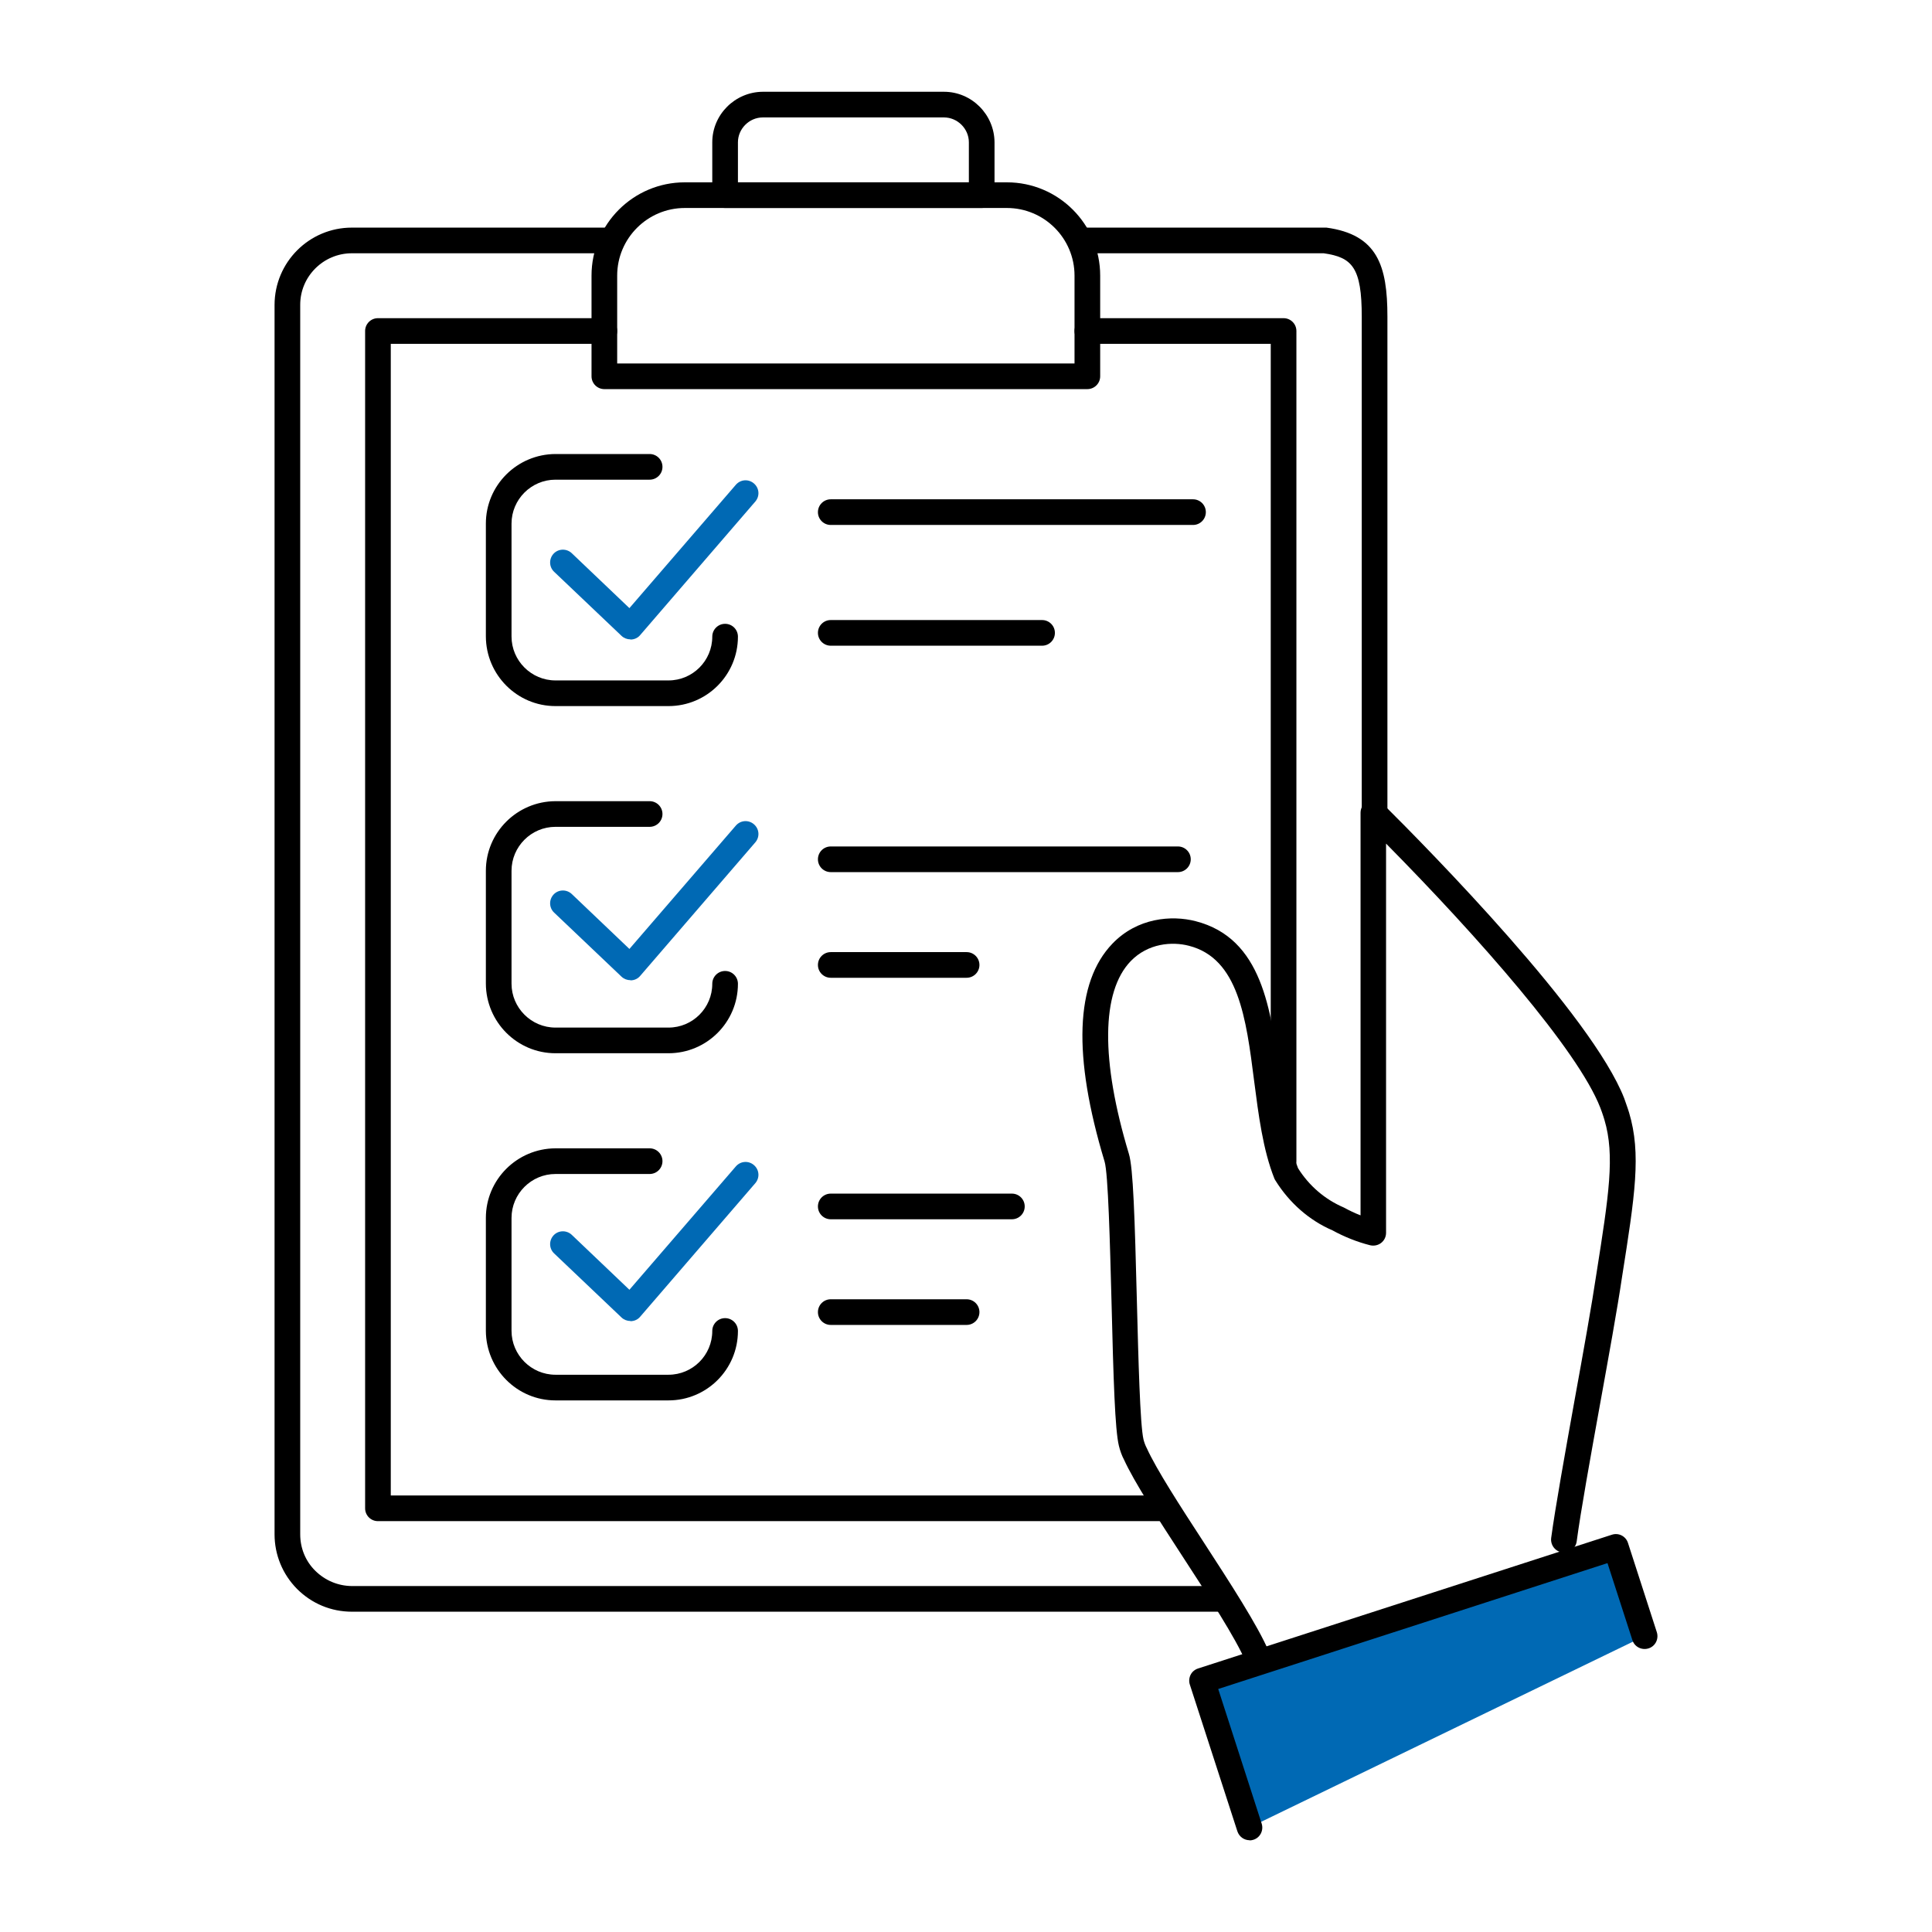 <?xml version="1.0" encoding="UTF-8"?>
<svg id="ROLAND_Icons_Illustrativ" data-name="ROLAND Icons Illustrativ" xmlns="http://www.w3.org/2000/svg" width="128" height="128" viewBox="0 0 128 128">
  <defs>
    <style>
      .cls-1 {
        fill: #0069b4;
      }
    </style>
  </defs>
  <g id="text">
    <path d="M81.04,106.78H23.32c-1.39,0-2.67-.54-3.64-1.51-.96-.97-1.49-2.26-1.49-3.62V20.21c0-2.84,2.3-5.13,5.12-5.13h16.73c.47,0,.85,.38,.85,.85s-.38,.85-.85,.85H23.31c-1.88,0-3.42,1.53-3.42,3.41V101.65c0,.92,.35,1.78,1,2.42s1.5,1,2.42,1.01h57.74c.47,0,.85,.38,.85,.85s-.38,.85-.85,.85Z"/>
    <path d="M91.07,55.56c-.47,0-.85-.38-.85-.85V20.99c0-3.27-.63-3.94-2.52-4.21h-15.66c-.47,0-.85-.38-.85-.85s.38-.85,.85-.85h15.72s.08,0,.12,0c3.38,.46,4.04,2.52,4.04,5.9V54.71c0,.47-.38,.85-.85,.85Z"/>
    <path d="M76.9,100.78H25.04c-.47,0-.85-.38-.85-.85V21.93c0-.47,.38-.85,.85-.85h15c.47,0,.85,.38,.85,.85s-.38,.85-.85,.85h-14.15V99.08h51.01c.47,0,.85,.38,.85,.85s-.38,.85-.85,.85Z"/>
    <path d="M85.04,77.78c-.47,0-.85-.38-.85-.85V22.78h-12.15c-.47,0-.85-.38-.85-.85s.38-.85,.85-.85h13c.47,0,.85,.38,.85,.85v55c0,.47-.38,.85-.85,.85Z"/>
    <path d="M72.04,25.78H40.04c-.47,0-.85-.38-.85-.85v-6.67c0-3.41,2.77-6.18,6.18-6.18h21.34c3.41,0,6.18,2.77,6.18,6.18v6.67c0,.47-.38,.85-.85,.85Zm-31.15-1.7h30.3v-5.82c0-2.47-2.01-4.48-4.48-4.48h-21.34c-2.47,0-4.48,2.01-4.48,4.48v5.82Z"/>
    <path d="M79.04,34.78h-24c-.47,0-.85-.38-.85-.85s.38-.85,.85-.85h24c.47,0,.85,.38,.85,.85s-.38,.85-.85,.85Z"/>
    <path d="M69.04,42.78h-14c-.47,0-.85-.38-.85-.85s.38-.85,.85-.85h14c.47,0,.85,.38,.85,.85s-.38,.85-.85,.85Z"/>
    <path d="M78.04,57.78h-23c-.47,0-.85-.38-.85-.85s.38-.85,.85-.85h23c.47,0,.85,.38,.85,.85s-.38,.85-.85,.85Z"/>
    <path d="M64.04,64.78h-9c-.47,0-.85-.38-.85-.85s.38-.85,.85-.85h9c.47,0,.85,.38,.85,.85s-.38,.85-.85,.85Z"/>
    <path d="M67.04,80.78h-12c-.47,0-.85-.38-.85-.85s.38-.85,.85-.85h12c.47,0,.85,.38,.85,.85s-.38,.85-.85,.85Z"/>
    <path d="M64.04,87.78h-9c-.47,0-.85-.38-.85-.85s.38-.85,.85-.85h9c.47,0,.85,.38,.85,.85s-.38,.85-.85,.85Z"/>
    <path d="M44.29,46.78h-7.49c-2.54,0-4.6-2.07-4.61-4.61v-7.48c0-2.54,2.07-4.6,4.61-4.61h6.24c.47,0,.85,.38,.85,.85s-.38,.85-.85,.85h-6.24c-1.6,0-2.91,1.31-2.91,2.91v7.48c0,1.6,1.31,2.91,2.91,2.91h7.49c1.6,0,2.9-1.3,2.9-2.9,0-.47,.38-.85,.85-.85s.85,.38,.85,.85c0,2.54-2.06,4.6-4.6,4.6Z"/>
    <path d="M83.33,110.65c-.33,0-.64-.19-.78-.52-.69-1.62-2.49-4.38-4.22-7.04-1.64-2.52-3.18-4.9-3.86-6.38-.14-.26-.26-.59-.34-.92-.26-1.07-.36-4.33-.49-9.58-.1-3.78-.22-8.49-.46-9.26-2.12-7.02-1.94-11.87,.52-14.43,1.65-1.72,3.92-1.9,5.51-1.49,4.41,1.13,5.01,5.84,5.59,10.39,.27,2.1,.55,4.28,1.2,5.98,.73,1.16,1.77,2.06,3.03,2.6,.37,.2,.74,.38,1.11,.52v-26.68c0-.34,.21-.65,.52-.79,.32-.13,.68-.06,.93,.18,3.21,3.19,13.87,14.03,16.02,19.54,.18,.49,.32,.94,.32,.94,.82,2.74,.39,5.47-.47,10.92-.3,2.04-.89,5.29-1.46,8.44-.63,3.49-1.28,7.09-1.54,9.05-.06,.46-.48,.79-.96,.73-.46-.06-.79-.49-.73-.96,.27-2,.92-5.62,1.55-9.13,.57-3.13,1.15-6.37,1.45-8.39,.82-5.2,1.23-7.81,.53-10.17,0,0-.12-.41-.28-.82-1.49-3.82-8.06-11.28-14.19-17.49v25.79c0,.26-.12,.51-.33,.67-.21,.16-.48,.21-.73,.15-.87-.22-1.71-.56-2.5-.99-1.53-.66-2.85-1.82-3.77-3.3-.03-.04-.05-.09-.07-.13-.76-1.91-1.05-4.22-1.34-6.46-.53-4.17-1.04-8.12-4.32-8.96-1.12-.29-2.71-.17-3.86,1.02-1.95,2.03-1.99,6.56-.12,12.76,.29,.92,.39,4.28,.53,9.71,.1,3.87,.21,8.25,.44,9.22,.05,.2,.12,.39,.22,.58,.64,1.41,2.22,3.85,3.75,6.2,1.77,2.73,3.6,5.54,4.35,7.3,.18,.43-.01,.93-.45,1.12-.11,.05-.22,.07-.33,.07Z"/>
    <g>
      <polyline class="cls-1" points="82.79 121.07 79.64 111.34 107.05 102.48 108.96 108.39"/>
      <path d="M82.79,121.92c-.36,0-.69-.23-.81-.59l-3.15-9.72c-.07-.21-.05-.45,.05-.65,.1-.2,.28-.35,.5-.42l27.41-8.86c.45-.15,.93,.1,1.07,.55l1.91,5.91c.14,.45-.1,.93-.55,1.07-.45,.14-.93-.1-1.07-.55l-1.65-5.1-25.79,8.34,2.88,8.92c.14,.45-.1,.93-.55,1.07-.09,.03-.17,.04-.26,.04Z"/>
    </g>
    <path class="cls-1" d="M41.77,42.36c-.22,0-.43-.08-.59-.23l-4.47-4.25c-.34-.32-.35-.86-.03-1.2s.86-.35,1.2-.03l3.82,3.64,7.05-8.17c.31-.36,.84-.4,1.2-.09,.36,.31,.4,.84,.09,1.2l-7.63,8.85c-.15,.18-.37,.28-.6,.29-.01,0-.03,0-.04,0Z"/>
    <path d="M44.29,69.78h-7.49c-2.54,0-4.6-2.07-4.61-4.61v-7.48c0-2.54,2.07-4.6,4.61-4.61h6.24c.47,0,.85,.38,.85,.85s-.38,.85-.85,.85h-6.24c-1.6,0-2.91,1.31-2.91,2.91v7.48c0,1.6,1.31,2.91,2.91,2.91h7.49c1.6,0,2.9-1.3,2.9-2.9,0-.47,.38-.85,.85-.85s.85,.38,.85,.85c0,2.54-2.06,4.6-4.6,4.6Z"/>
    <path class="cls-1" d="M41.77,64.94c-.22,0-.43-.08-.59-.23l-4.47-4.25c-.34-.32-.35-.86-.03-1.2s.86-.35,1.2-.03l3.82,3.64,7.05-8.17c.31-.36,.84-.4,1.2-.09,.36,.31,.4,.84,.09,1.2l-7.63,8.85c-.15,.18-.37,.28-.6,.29-.01,0-.03,0-.04,0Z"/>
    <path d="M44.29,92.78h-7.49c-2.54,0-4.6-2.07-4.61-4.61v-7.48c0-2.54,2.07-4.6,4.61-4.61h6.24c.47,0,.85,.38,.85,.85s-.38,.85-.85,.85h-6.24c-1.6,0-2.91,1.31-2.91,2.91v7.48c0,1.6,1.31,2.91,2.91,2.91h7.49c1.6,0,2.9-1.3,2.9-2.9,0-.47,.38-.85,.85-.85s.85,.38,.85,.85c0,2.54-2.06,4.6-4.6,4.6Z"/>
    <path class="cls-1" d="M41.77,87.52c-.22,0-.43-.08-.59-.23l-4.47-4.25c-.34-.32-.35-.86-.03-1.2,.32-.34,.86-.35,1.2-.03l3.82,3.64,7.05-8.17c.31-.36,.84-.4,1.2-.09,.36,.31,.4,.84,.09,1.2l-7.63,8.85c-.15,.18-.37,.28-.6,.29-.01,0-.03,0-.04,0Z"/>
    <path d="M65.04,13.78h-17c-.47,0-.85-.38-.85-.85v-3.5c0-1.84,1.51-3.34,3.35-3.35h12c1.84,0,3.34,1.51,3.35,3.35v3.5c0,.47-.38,.85-.85,.85Zm-16.15-1.7h15.3v-2.65c0-.9-.75-1.65-1.65-1.65h-12c-.9,0-1.65,.75-1.65,1.65v2.65Z"/>
  </g>
</svg>